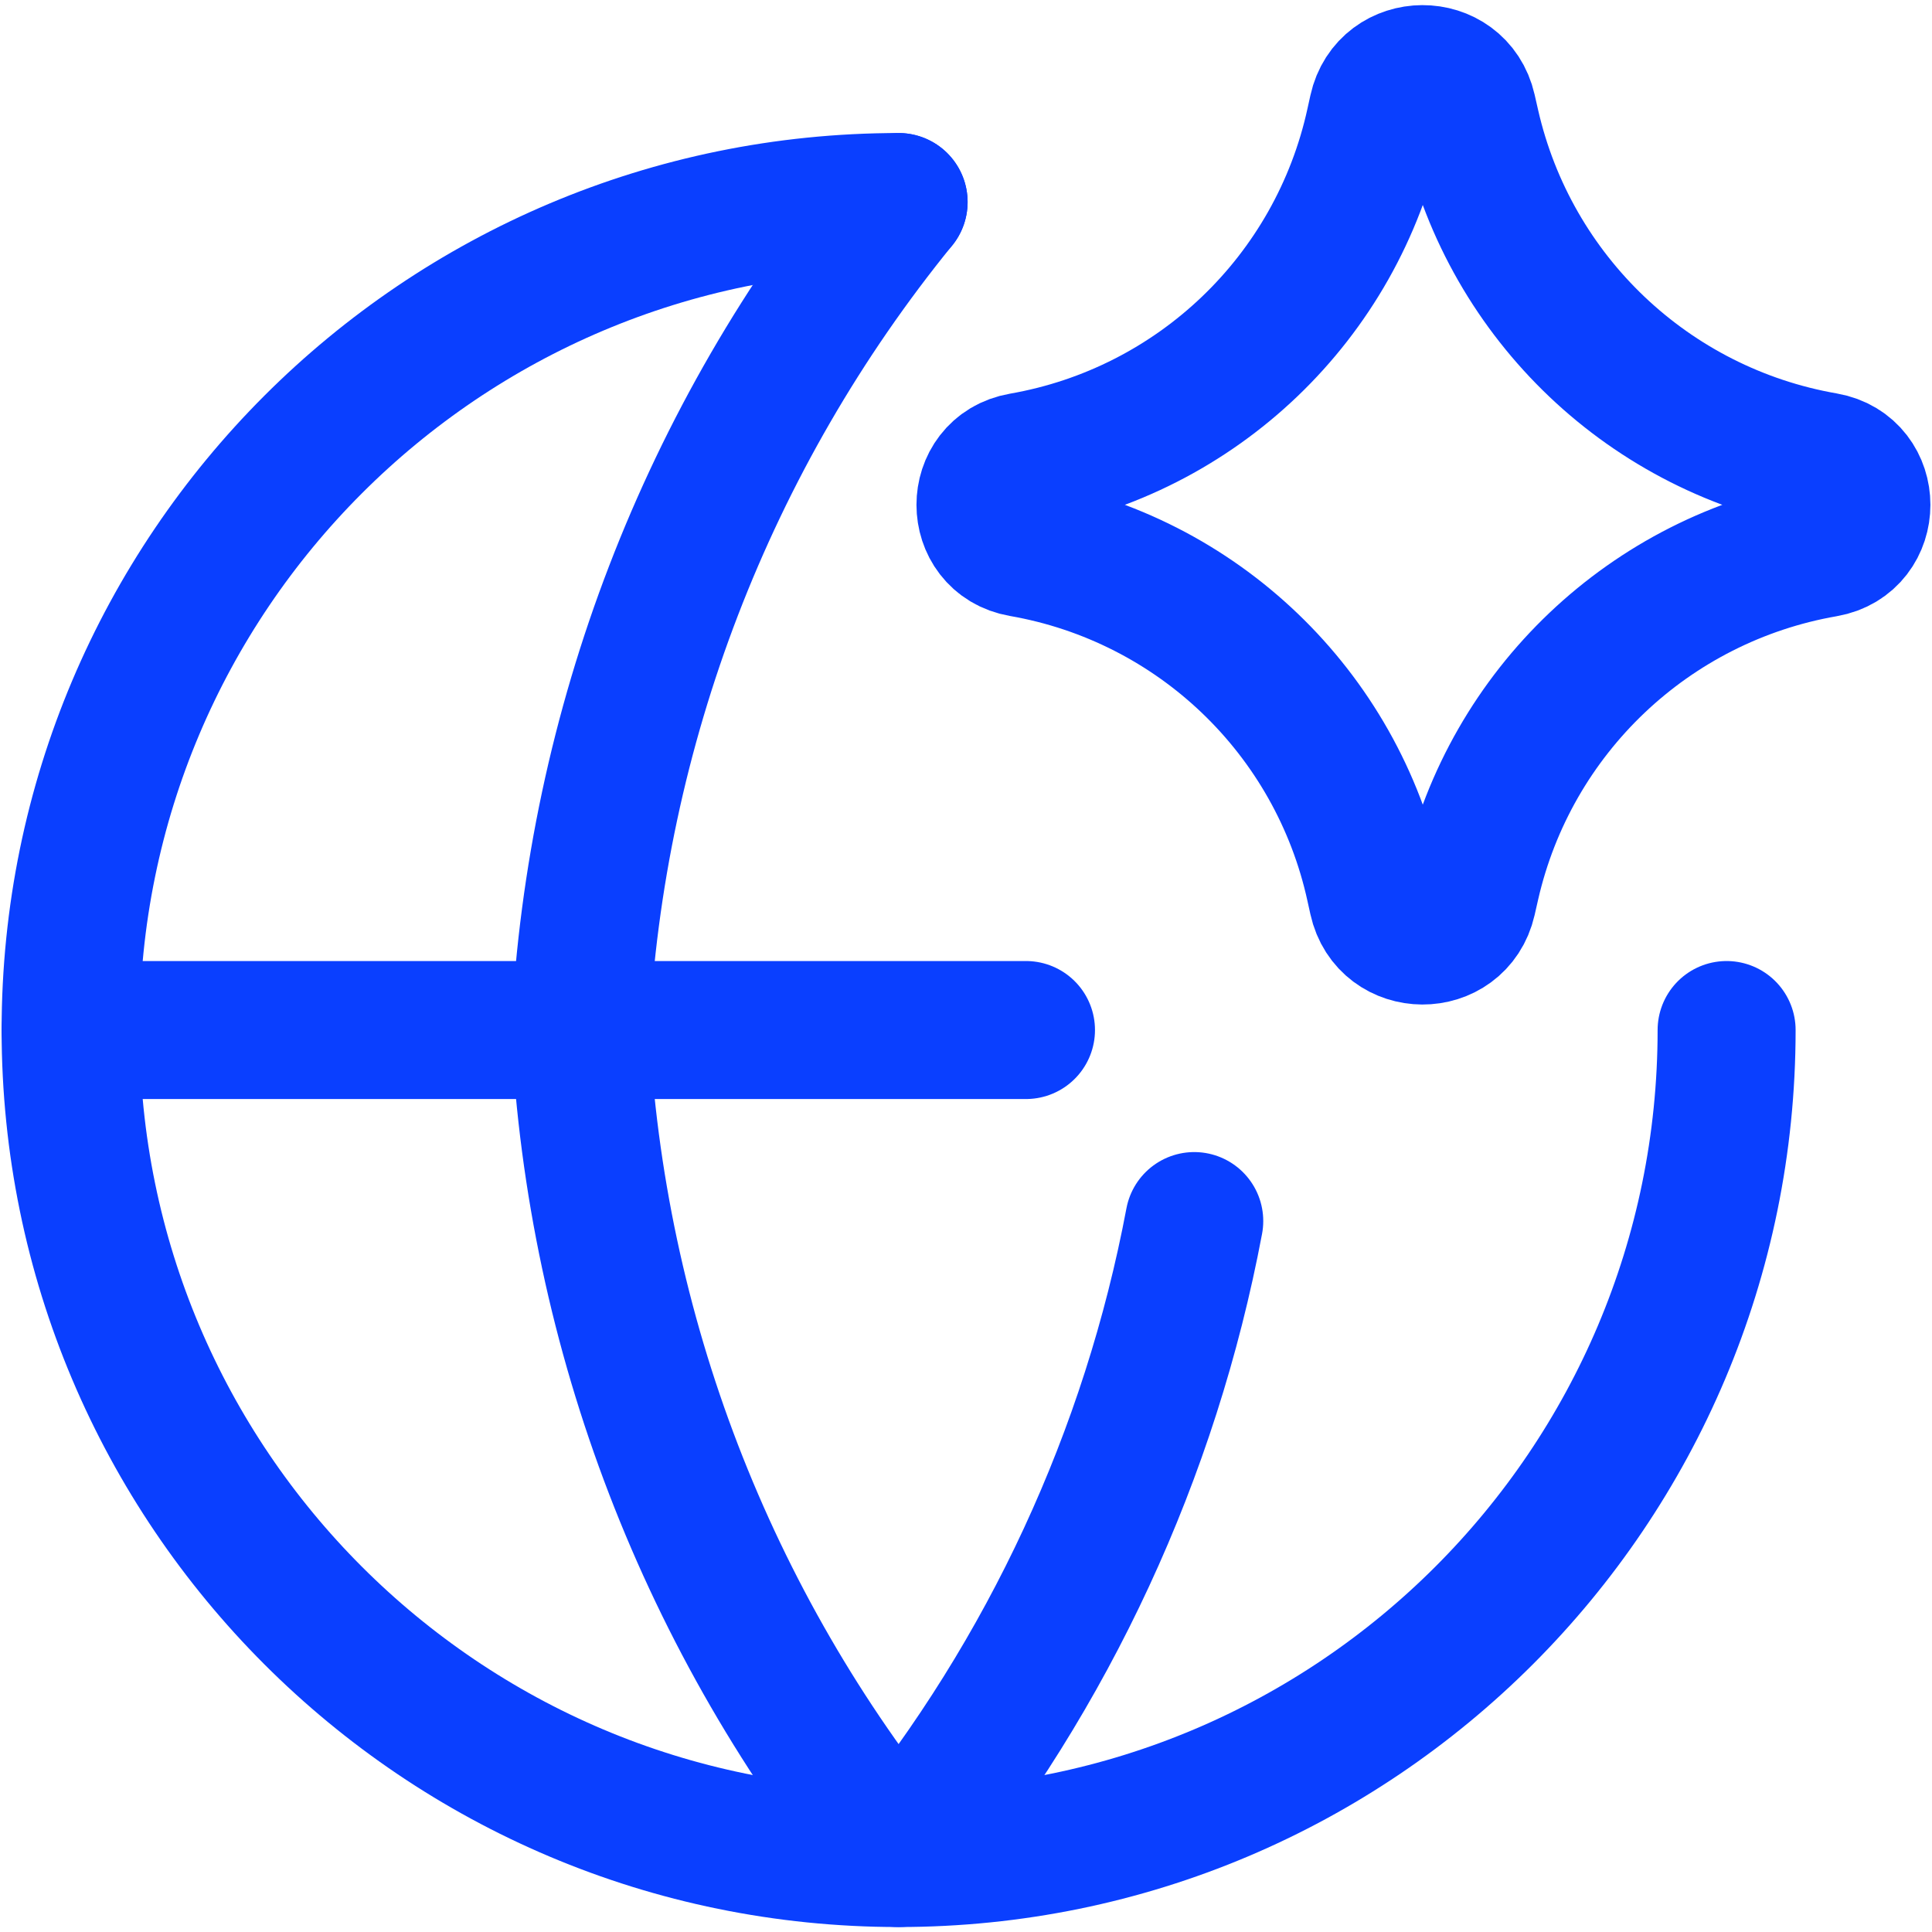 <svg width="42" height="42" viewBox="0 0 42 42" fill="none" xmlns="http://www.w3.org/2000/svg">
<g clip-path="url(#clip0_301_12)">
<path d="M37.535 22.392C37.535 32.333 29.476 40.392 19.535 40.392C9.594 40.392 1.535 32.333 1.535 22.392C1.535 12.45 9.594 4.392 19.535 4.392" stroke="#0A3FFF" stroke-width="3" stroke-linecap="round" stroke-linejoin="round"/>
<path d="M1.535 22.392H22.304" stroke="#0A3FFF" stroke-width="3" stroke-linecap="round" stroke-linejoin="round"/>
<path d="M19.535 4.392C15.377 9.505 12.952 15.809 12.612 22.392C12.952 28.974 15.377 35.278 19.535 40.392C22.809 36.366 25.009 31.602 25.962 26.545" stroke="#0A3FFF" stroke-width="3" stroke-linecap="round" stroke-linejoin="round"/>
<path d="M22.213 11.913C21.16 11.73 21.16 10.219 22.213 10.036C26.027 9.372 29.061 6.467 29.888 2.685L29.952 2.395C30.18 1.355 31.661 1.348 31.898 2.387L31.975 2.725C32.834 6.488 35.868 9.369 39.672 10.031C40.73 10.215 40.73 11.734 39.672 11.918C35.868 12.58 32.834 15.46 31.975 19.224L31.898 19.562C31.661 20.601 30.18 20.594 29.952 19.553L29.888 19.264C29.061 15.482 26.027 12.577 22.213 11.913Z" stroke="#0A3FFF" stroke-width="3" stroke-linecap="round" stroke-linejoin="round"/>
</g>
<defs>
<clipPath id="clip0_301_12">
<rect width="42" height="42" fill="white"/>
</clipPath>
</defs>
</svg>
